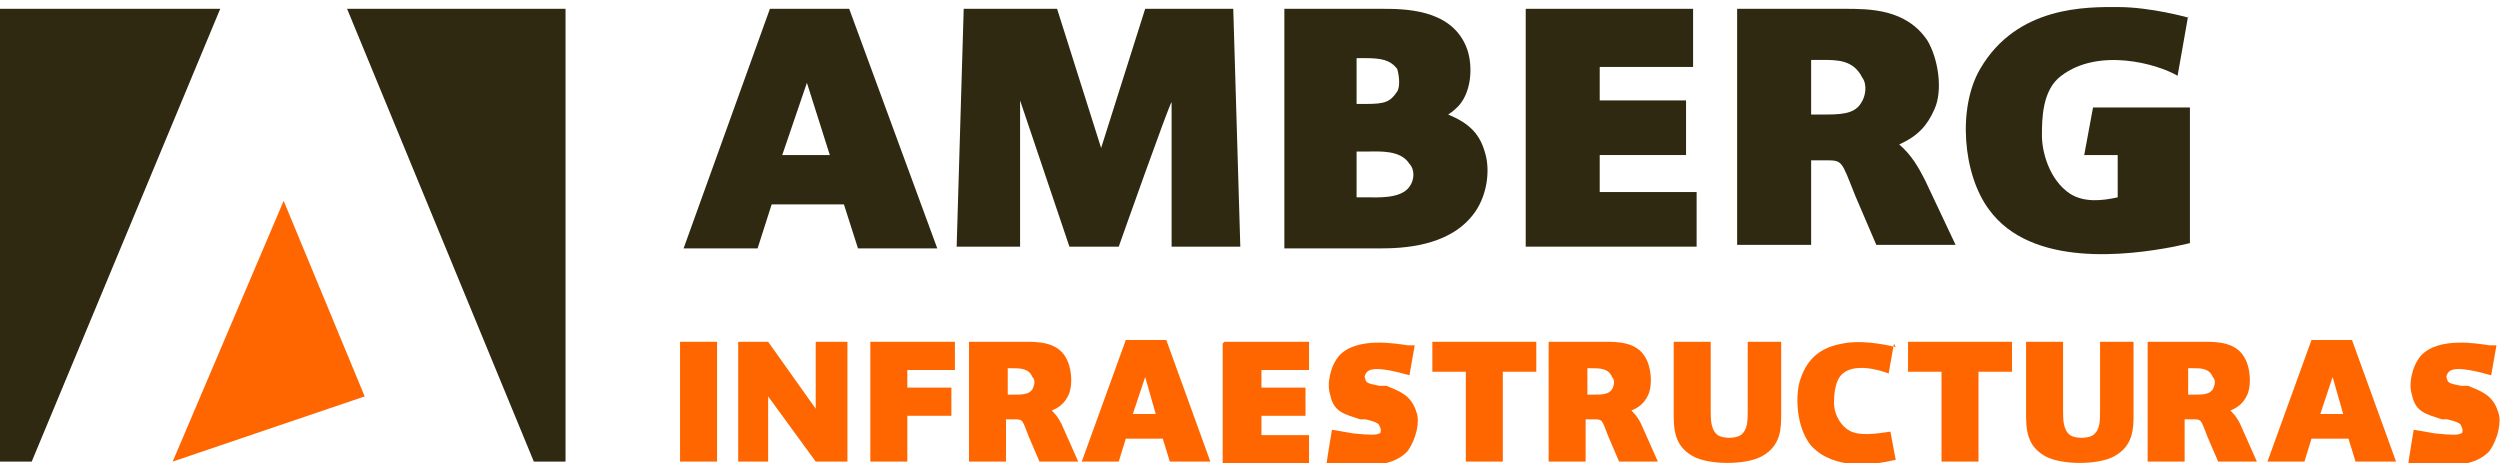 <?xml version="1.0" encoding="UTF-8"?>
<svg id="Ebene_1" xmlns="http://www.w3.org/2000/svg" version="1.1" viewBox="0 0 141.9 26.3">
  <!-- Generator: Adobe Illustrator 29.6.1, SVG Export Plug-In . SVG Version: 2.1.1 Build 9)  -->
  <defs>
    <style>
      .st0 {
        fill: #f60;
      }

      .st1 {
        fill: #2f2912;
      }
    </style>
  </defs>
  <path class="st1" d="M48.2.5l5,13.6h-4.5l-.8-2.5h-4.1l-.8,2.5h-4.2L43.7.5h4.4ZM44.4,8.8h2.7l-1.3-4.1-1.4,4.1Z"/>
  <path class="st1" d="M54.8.5h5.2s2.5,7.9,2.5,7.9c0,0,2.5-7.9,2.5-7.9h5l.4,13.5h-3.9V5.8c-.1,0-3,8.2-3,8.2h-2.8l-2.8-8.3v8.3h-3.6l.4-13.5Z"/>
  <path class="st1" d="M72.8.5h5.6c1.3,0,3.9,0,4.8,2.1.4.9.4,2.5-.4,3.4-.2.2-.3.3-.6.5,1.2.5,1.8,1.1,2.1,2.2.3,1,.1,2.5-.7,3.5-1.4,1.8-4,1.9-5.3,1.9h-5.4V.5ZM77,5.9h.5c1.1,0,1.4-.1,1.8-.7.2-.3.1-1,0-1.3-.4-.5-.9-.6-1.8-.6h-.5v2.6ZM77,11.2h.5c.7,0,2,.1,2.5-.6.3-.4.3-1,0-1.3-.5-.8-1.7-.7-2.4-.7h-.6v2.6Z"/>
  <path class="st1" d="M86.5.5h9.6v3.3h-5.3v1.9h4.9v3.1h-4.9v2.1h5.5v3.1h-9.7V.5Z"/>
  <path class="st1" d="M98.5.5h6.2c1.4,0,3.5,0,4.7,1.8.6,1,.9,2.8.4,3.9-.4.9-.9,1.5-2,2,.7.6,1.1,1.3,1.5,2.1l1.7,3.6h-4.5l-1.2-2.8c-.8-2-.7-2-1.7-2h-.8v4.8h-4.2V.5ZM102.8,3.4v3.1h.6c1,0,1.8,0,2.2-.6.3-.4.4-1.1.1-1.5-.5-1-1.4-1-2.3-1h-.6Z"/>
  <path class="st1" d="M124.2.9l-.6,3.4c-1.2-.7-4.5-1.6-6.6,0-1.1.8-1.1,2.5-1.1,3.4,0,.9.4,2.5,1.6,3.3.8.5,1.8.4,2.7.2v-2.4h-1.9l.5-2.7h5.5v7.7s-.9.2-.9.2c-2.6.5-8.1,1.2-10.5-2.1-1.5-2-1.8-5.8-.5-8,2.1-3.6,6.1-3.5,7.8-3.5,1.9,0,4,.6,4,.6Z"/>
  <g>
    <path class="st0" d="M38.6,19.4h2.1v6.8h-2.1v-6.8Z"/>
    <path class="st0" d="M41.9,19.4h1.7l2.7,3.8v-3.8h1.8v6.8h-1.8l-2.7-3.7v3.7h-1.7v-6.8Z"/>
    <path class="st0" d="M49.4,19.4h4.8v1.6h-2.7v1h2.5v1.6h-2.5v2.6h-2.1v-6.8Z"/>
    <path class="st0" d="M55.1,19.4h3.1c.7,0,1.8,0,2.3.9.3.5.4,1.4.2,2-.2.5-.5.8-1,1,.3.3.5.6.7,1.1l.8,1.8h-2.2l-.6-1.4c-.4-1-.3-1-.9-1h-.4v2.4h-2.1v-6.8ZM57.2,20.8v1.6h.3c.5,0,.9,0,1.1-.3.1-.2.2-.5,0-.7-.2-.5-.7-.5-1.2-.5h-.3Z"/>
    <path class="st0" d="M66.2,19.3l2.5,6.9h-2.3l-.4-1.3h-2.1l-.4,1.3h-2.1l2.5-6.9h2.2ZM64.3,23.5h1.3l-.6-2.1-.7,2.1Z"/>
    <path class="st0" d="M69.5,19.4h4.8v1.6h-2.7v1h2.5v1.6h-2.5v1.1h2.7v1.6h-4.9v-6.8Z"/>
    <path class="st0" d="M80.3,19.6l-.3,1.7c-.4-.1-2-.6-2.4-.2-.1.1-.2.3-.1.4,0,.3.4.3.8.4h.4c.7.3,1.4.5,1.7,1.5.2.5,0,1.5-.5,2.2-1,1.1-3,.8-4,.7h-.6c0-.1.3-1.9.3-1.9.1,0,.6.1,1.2.2,1,.1,1.3.1,1.5,0,.1,0,.1-.3,0-.4,0-.2-.4-.3-.8-.4h-.3c-.9-.3-1.5-.4-1.7-1.4-.2-.6,0-1.6.5-2.2,1-1.1,3.2-.7,3.9-.6h.4Z"/>
    <path class="st0" d="M81.2,19.4h6v1.7h-1.9v5.1h-2.1v-5.1h-1.9v-1.7Z"/>
    <path class="st0" d="M88,19.4h3.1c.7,0,1.8,0,2.3.9.3.5.4,1.4.2,2-.2.5-.5.8-1,1,.3.3.5.6.7,1.1l.8,1.8h-2.2l-.6-1.4c-.4-1-.3-1-.9-1h-.4v2.4h-2.1v-6.8ZM90.1,20.8v1.6h.3c.5,0,.9,0,1.1-.3.1-.2.2-.5,0-.7-.2-.5-.7-.5-1.2-.5h-.3Z"/>
    <path class="st0" d="M95,19.4h2.1v3.9c0,.5,0,1.1.4,1.4.3.2,1,.2,1.3,0,.4-.3.4-.8.4-1.4v-3.9h1.9v4.1c0,.8,0,1.8-1.1,2.4-.9.5-3,.5-3.9,0-1.1-.6-1.1-1.6-1.1-2.5v-4Z"/>
    <path class="st0" d="M107.5,19.5l-.3,1.7c-.5-.2-1.9-.6-2.6,0-.5.4-.5,1.4-.5,1.7,0,.4.2,1.1.8,1.5.6.4,1.7.2,2.4.1l.3,1.6c-1.3.3-3.5.6-4.8-.8-.9-1.1-.9-3-.6-3.8.4-1.2,1.2-1.8,2.4-2,.9-.2,2.2,0,3,.2Z"/>
    <path class="st0" d="M108.2,19.4h6v1.7h-1.9v5.1h-2.1v-5.1h-1.9v-1.7Z"/>
    <path class="st0" d="M115,19.4h2.1v3.9c0,.5,0,1.1.4,1.4.3.2,1,.2,1.3,0,.4-.3.4-.8.4-1.4v-3.9h1.9v4.1c0,.8,0,1.8-1.1,2.4-.9.5-3,.5-3.9,0-1.1-.6-1.1-1.6-1.1-2.5v-4Z"/>
    <path class="st0" d="M122,19.4h3.1c.7,0,1.8,0,2.3.9.3.5.4,1.4.2,2-.2.5-.5.8-1,1,.3.3.5.6.7,1.1l.8,1.8h-2.2l-.6-1.4c-.4-1-.3-1-.9-1h-.4v2.4h-2.1v-6.8ZM124.2,20.8v1.6h.3c.5,0,.9,0,1.1-.3.1-.2.2-.5,0-.7-.2-.5-.7-.5-1.1-.5h-.3Z"/>
    <path class="st0" d="M133.5,19.3l2.5,6.9h-2.3l-.4-1.3h-2.1l-.4,1.3h-2.1l2.5-6.9h2.2ZM131.7,23.5h1.3l-.6-2.1-.7,2.1Z"/>
    <path class="st0" d="M141.7,19.6l-.3,1.7c-.4-.1-2-.6-2.4-.2-.1.1-.2.3-.1.4,0,.3.4.3.8.4h.4c.7.3,1.4.5,1.7,1.5.2.5,0,1.5-.5,2.2-1,1.1-3,.8-4,.7h-.6c0-.1.3-1.9.3-1.9.1,0,.6.1,1.2.2,1,.1,1.3.1,1.5,0,.1,0,.1-.3,0-.4,0-.2-.4-.3-.8-.4h-.3c-.9-.3-1.5-.4-1.7-1.4-.2-.6,0-1.6.5-2.2,1-1.1,3.2-.7,3.9-.6h.4Z"/>
  </g>
  <polygon class="st1" points="12.5 .5 0 .5 0 26.2 1.8 26.2 12.5 .5"/>
  <polygon class="st1" points="19.7 .5 32.1 .5 32.1 26.2 30.3 26.2 19.7 .5"/>
  <polygon class="st0" points="16.1 11.4 9.8 26.2 20.7 22.5 16.1 11.4"/>
</svg>